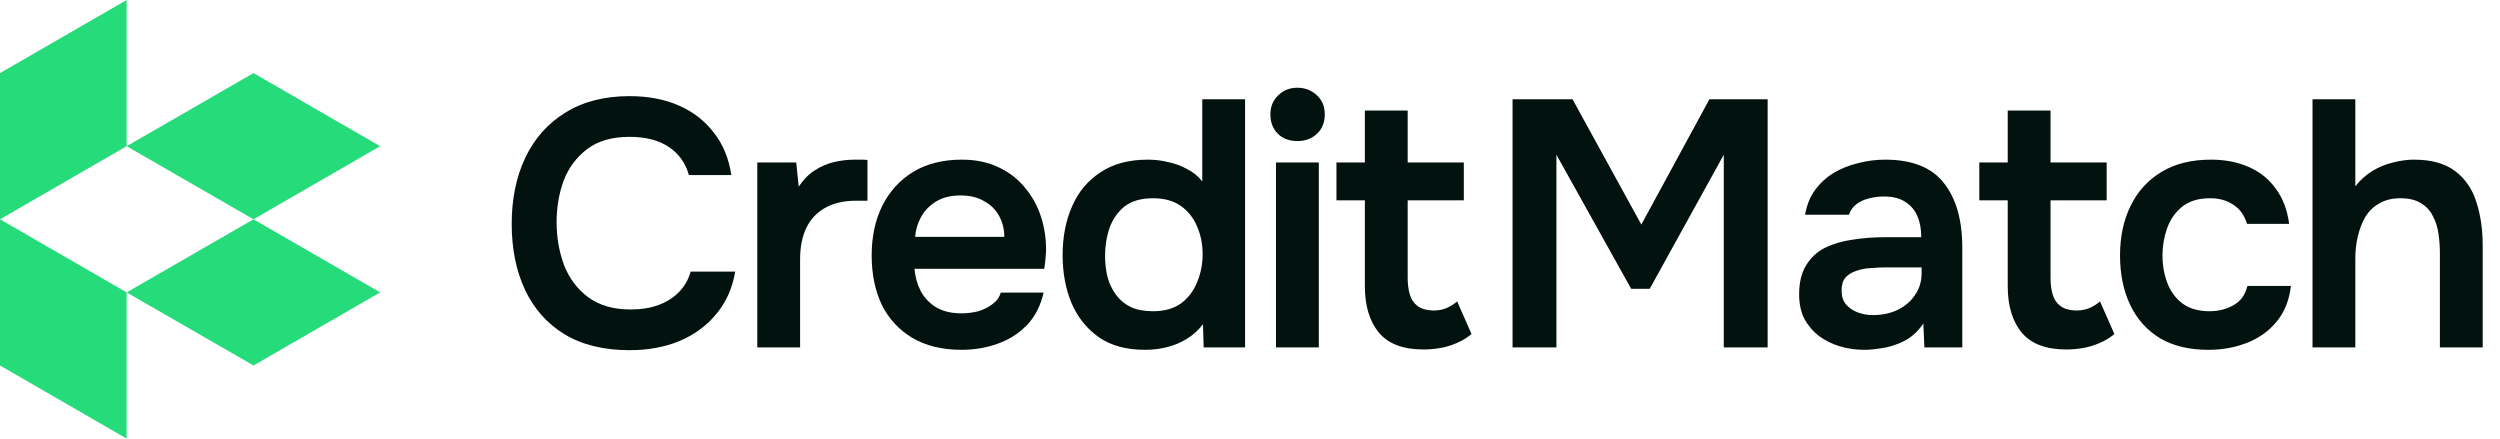 <svg width="228" height="40" viewBox="0 0 228 40" fill="none" xmlns="http://www.w3.org/2000/svg">
<path d="M23.119 20L34.667 26.667L23.119 33.333L11.548 26.667L23.119 20Z" fill="#25DB7A"/>
<path d="M23.119 6.667L34.667 13.333L23.119 20L11.548 13.333L23.119 6.667Z" fill="#25DB7A"/>
<path d="M-3.53079e-05 33.333V20L11.548 26.667V40L-3.53079e-05 33.333Z" fill="#25DB7A"/>
<path d="M11.548 13.333V0L-3.53079e-05 6.667V20L11.548 13.333Z" fill="#25DB7A"/>
<path d="M210.902 31.68V9.056H214.806V16.992C215.254 16.416 215.777 15.947 216.374 15.584C216.972 15.222 217.601 14.966 218.262 14.816C218.924 14.646 219.553 14.56 220.15 14.56C221.75 14.56 223.009 14.912 223.926 15.616C224.844 16.32 225.484 17.259 225.846 18.432C226.23 19.605 226.422 20.928 226.422 22.4V31.68H222.518V23.072C222.518 22.496 222.476 21.91 222.39 21.312C222.305 20.715 222.134 20.181 221.878 19.712C221.644 19.221 221.281 18.827 220.79 18.528C220.321 18.23 219.692 18.08 218.902 18.08C218.156 18.08 217.516 18.24 216.982 18.56C216.449 18.859 216.022 19.275 215.702 19.808C215.404 20.341 215.18 20.928 215.03 21.568C214.881 22.208 214.806 22.848 214.806 23.488V31.68H210.902Z" fill="#02120E"/>
<path d="M201.411 31.904C199.662 31.904 198.19 31.552 196.995 30.848C195.8 30.123 194.894 29.109 194.275 27.808C193.656 26.507 193.347 25.003 193.347 23.296C193.347 21.589 193.667 20.085 194.307 18.784C194.947 17.461 195.886 16.427 197.123 15.68C198.361 14.933 199.864 14.56 201.635 14.56C202.936 14.56 204.089 14.784 205.091 15.232C206.115 15.68 206.936 16.341 207.555 17.216C208.195 18.069 208.6 19.136 208.771 20.416H204.931C204.675 19.605 204.249 19.019 203.651 18.656C203.075 18.272 202.382 18.08 201.571 18.08C200.483 18.08 199.619 18.347 198.979 18.88C198.361 19.392 197.912 20.043 197.635 20.832C197.358 21.621 197.219 22.443 197.219 23.296C197.219 24.192 197.368 25.035 197.667 25.824C197.966 26.592 198.425 27.211 199.043 27.68C199.683 28.149 200.505 28.384 201.507 28.384C202.318 28.384 203.043 28.203 203.683 27.84C204.344 27.477 204.771 26.891 204.963 26.08H208.931C208.782 27.381 208.345 28.469 207.619 29.344C206.915 30.197 206.019 30.837 204.931 31.264C203.843 31.691 202.67 31.904 201.411 31.904Z" fill="#02120E"/>
<path d="M188.448 31.872C186.592 31.872 185.238 31.36 184.384 30.336C183.531 29.312 183.104 27.893 183.104 26.08V18.272H180.512V14.816H183.104V10.08H187.008V14.816H192.128V18.272H187.008V25.344C187.008 25.899 187.072 26.4 187.2 26.848C187.328 27.296 187.563 27.648 187.904 27.904C188.246 28.16 188.715 28.299 189.312 28.32C189.824 28.32 190.262 28.235 190.624 28.064C190.987 27.893 191.286 27.701 191.52 27.488L192.832 30.464C192.427 30.805 191.968 31.083 191.456 31.296C190.966 31.509 190.464 31.659 189.952 31.744C189.44 31.829 188.939 31.872 188.448 31.872Z" fill="#02120E"/>
<path d="M170.033 31.904C169.244 31.904 168.497 31.797 167.793 31.584C167.089 31.371 166.46 31.061 165.905 30.656C165.351 30.229 164.903 29.707 164.561 29.088C164.241 28.448 164.081 27.701 164.081 26.848C164.081 25.76 164.295 24.875 164.721 24.192C165.148 23.488 165.724 22.955 166.449 22.592C167.196 22.229 168.039 21.984 168.977 21.856C169.916 21.707 170.897 21.632 171.921 21.632H175.217C175.217 20.885 175.1 20.245 174.865 19.712C174.631 19.157 174.257 18.72 173.745 18.4C173.255 18.08 172.615 17.92 171.825 17.92C171.313 17.92 170.833 17.984 170.385 18.112C169.959 18.219 169.585 18.4 169.265 18.656C168.967 18.891 168.753 19.2 168.625 19.584H164.625C164.775 18.709 165.073 17.963 165.521 17.344C165.991 16.704 166.556 16.181 167.217 15.776C167.9 15.371 168.647 15.072 169.457 14.88C170.268 14.667 171.089 14.56 171.921 14.56C174.375 14.56 176.156 15.264 177.265 16.672C178.396 18.08 178.961 20.053 178.961 22.592V31.68H175.505L175.409 29.504C174.919 30.229 174.332 30.763 173.649 31.104C172.967 31.445 172.305 31.659 171.665 31.744C171.025 31.851 170.481 31.904 170.033 31.904ZM170.801 28.736C171.655 28.736 172.412 28.576 173.073 28.256C173.735 27.936 174.257 27.488 174.641 26.912C175.047 26.336 175.249 25.675 175.249 24.928V24.384H172.177C171.665 24.384 171.153 24.405 170.641 24.448C170.151 24.469 169.703 24.555 169.297 24.704C168.892 24.832 168.561 25.035 168.305 25.312C168.071 25.589 167.953 25.984 167.953 26.496C167.953 27.008 168.081 27.424 168.337 27.744C168.615 28.064 168.967 28.309 169.393 28.48C169.841 28.651 170.311 28.736 170.801 28.736Z" fill="#02120E"/>
<path d="M137.945 31.68V9.056H143.417L149.689 20.48L155.897 9.056H161.209V31.68H157.209V14.112L150.457 26.336H148.761L141.945 14.112V31.68H137.945Z" fill="#02120E"/>
<path d="M129.82 31.872C127.964 31.872 126.609 31.36 125.756 30.336C124.902 29.312 124.476 27.893 124.476 26.08V18.272H121.884V14.816H124.476V10.08H128.38V14.816H133.5V18.272H128.38V25.344C128.38 25.899 128.444 26.4 128.572 26.848C128.7 27.296 128.934 27.648 129.276 27.904C129.617 28.16 130.086 28.299 130.684 28.32C131.196 28.32 131.633 28.235 131.996 28.064C132.358 27.893 132.657 27.701 132.892 27.488L134.204 30.464C133.798 30.805 133.34 31.083 132.828 31.296C132.337 31.509 131.836 31.659 131.324 31.744C130.812 31.829 130.31 31.872 129.82 31.872Z" fill="#02120E"/>
<path d="M116.372 31.68V14.816H120.276V31.68H116.372ZM118.324 12.864C117.578 12.864 116.98 12.64 116.532 12.192C116.084 11.744 115.86 11.157 115.86 10.432C115.86 9.728 116.095 9.152 116.564 8.704C117.034 8.235 117.62 8 118.324 8C119.007 8 119.594 8.224 120.084 8.672C120.575 9.12 120.82 9.707 120.82 10.432C120.82 11.157 120.586 11.744 120.116 12.192C119.647 12.64 119.05 12.864 118.324 12.864Z" fill="#02120E"/>
<path d="M104.431 31.904C102.724 31.904 101.316 31.52 100.207 30.752C99.098 29.963 98.266 28.918 97.711 27.616C97.178 26.315 96.911 24.864 96.911 23.264C96.911 21.6 97.199 20.117 97.775 18.816C98.351 17.494 99.215 16.459 100.367 15.712C101.519 14.944 102.959 14.56 104.687 14.56C105.327 14.56 105.946 14.635 106.543 14.784C107.162 14.912 107.738 15.126 108.271 15.424C108.826 15.701 109.284 16.075 109.647 16.544V9.056H113.551V31.68H109.775L109.711 29.568C109.306 30.102 108.826 30.539 108.271 30.88C107.738 31.221 107.14 31.477 106.479 31.648C105.818 31.819 105.135 31.904 104.431 31.904ZM105.167 28.384C106.191 28.384 107.034 28.149 107.695 27.68C108.356 27.189 108.847 26.549 109.167 25.76C109.508 24.95 109.679 24.096 109.679 23.2C109.679 22.262 109.508 21.408 109.167 20.64C108.847 19.872 108.356 19.253 107.695 18.784C107.034 18.315 106.191 18.08 105.167 18.08C104.079 18.08 103.215 18.326 102.575 18.816C101.956 19.307 101.498 19.957 101.199 20.768C100.922 21.558 100.783 22.411 100.783 23.328C100.783 24.011 100.858 24.662 101.007 25.28C101.178 25.878 101.434 26.411 101.775 26.88C102.116 27.349 102.564 27.723 103.119 28C103.674 28.256 104.356 28.384 105.167 28.384Z" fill="#02120E"/>
<path d="M87.688 31.904C85.939 31.904 84.445 31.541 83.208 30.816C81.992 30.091 81.064 29.088 80.424 27.808C79.805 26.507 79.496 25.003 79.496 23.296C79.496 21.589 79.816 20.085 80.456 18.784C81.117 17.461 82.056 16.427 83.272 15.68C84.509 14.933 85.992 14.56 87.72 14.56C89 14.56 90.12 14.795 91.08 15.264C92.04 15.712 92.84 16.331 93.48 17.12C94.141 17.909 94.632 18.805 94.952 19.808C95.272 20.811 95.421 21.867 95.4 22.976C95.379 23.232 95.357 23.488 95.336 23.744C95.315 23.979 95.283 24.235 95.24 24.512H83.4C83.464 25.259 83.656 25.941 83.976 26.56C84.317 27.179 84.787 27.669 85.384 28.032C86.003 28.395 86.771 28.576 87.688 28.576C88.221 28.576 88.733 28.512 89.224 28.384C89.715 28.235 90.141 28.021 90.504 27.744C90.888 27.467 91.144 27.115 91.272 26.688H95.176C94.899 27.904 94.387 28.896 93.64 29.664C92.893 30.432 91.997 30.997 90.952 31.36C89.928 31.723 88.84 31.904 87.688 31.904ZM83.464 21.6H91.592C91.592 20.896 91.432 20.256 91.112 19.68C90.792 19.104 90.333 18.656 89.736 18.336C89.16 17.995 88.456 17.824 87.624 17.824C86.728 17.824 85.981 18.005 85.384 18.368C84.787 18.731 84.328 19.2 84.008 19.776C83.688 20.352 83.507 20.96 83.464 21.6Z" fill="#02120E"/>
<path d="M69.065 31.68V14.816H72.617L72.841 17.024C73.267 16.384 73.747 15.893 74.281 15.552C74.835 15.189 75.422 14.933 76.041 14.784C76.681 14.635 77.321 14.56 77.961 14.56C78.195 14.56 78.409 14.56 78.601 14.56C78.814 14.56 78.985 14.571 79.113 14.592V18.304H78.089C76.979 18.304 76.041 18.517 75.273 18.944C74.505 19.371 73.929 19.979 73.545 20.768C73.161 21.557 72.969 22.528 72.969 23.68V31.68H69.065Z" fill="#02120E"/>
<path d="M57.419 31.936C55.072 31.936 53.099 31.456 51.499 30.496C49.899 29.515 48.693 28.16 47.883 26.432C47.072 24.704 46.667 22.699 46.667 20.416C46.667 18.133 47.083 16.117 47.915 14.368C48.747 12.619 49.963 11.253 51.563 10.272C53.163 9.269 55.115 8.768 57.419 8.768C59.125 8.768 60.629 9.056 61.931 9.632C63.232 10.208 64.288 11.029 65.099 12.096C65.931 13.141 66.464 14.432 66.699 15.968H62.827C62.528 14.88 61.92 14.027 61.003 13.408C60.085 12.789 58.891 12.48 57.419 12.48C55.819 12.48 54.528 12.853 53.547 13.6C52.565 14.347 51.851 15.307 51.403 16.48C50.976 17.653 50.763 18.912 50.763 20.256C50.763 21.643 50.987 22.944 51.435 24.16C51.904 25.376 52.64 26.357 53.643 27.104C54.645 27.851 55.936 28.224 57.515 28.224C58.496 28.224 59.349 28.085 60.075 27.808C60.821 27.531 61.44 27.136 61.931 26.624C62.443 26.091 62.795 25.472 62.987 24.768H67.051C66.795 26.283 66.219 27.573 65.323 28.64C64.448 29.707 63.328 30.528 61.963 31.104C60.619 31.659 59.104 31.936 57.419 31.936Z" fill="#02120E"/>
</svg>
